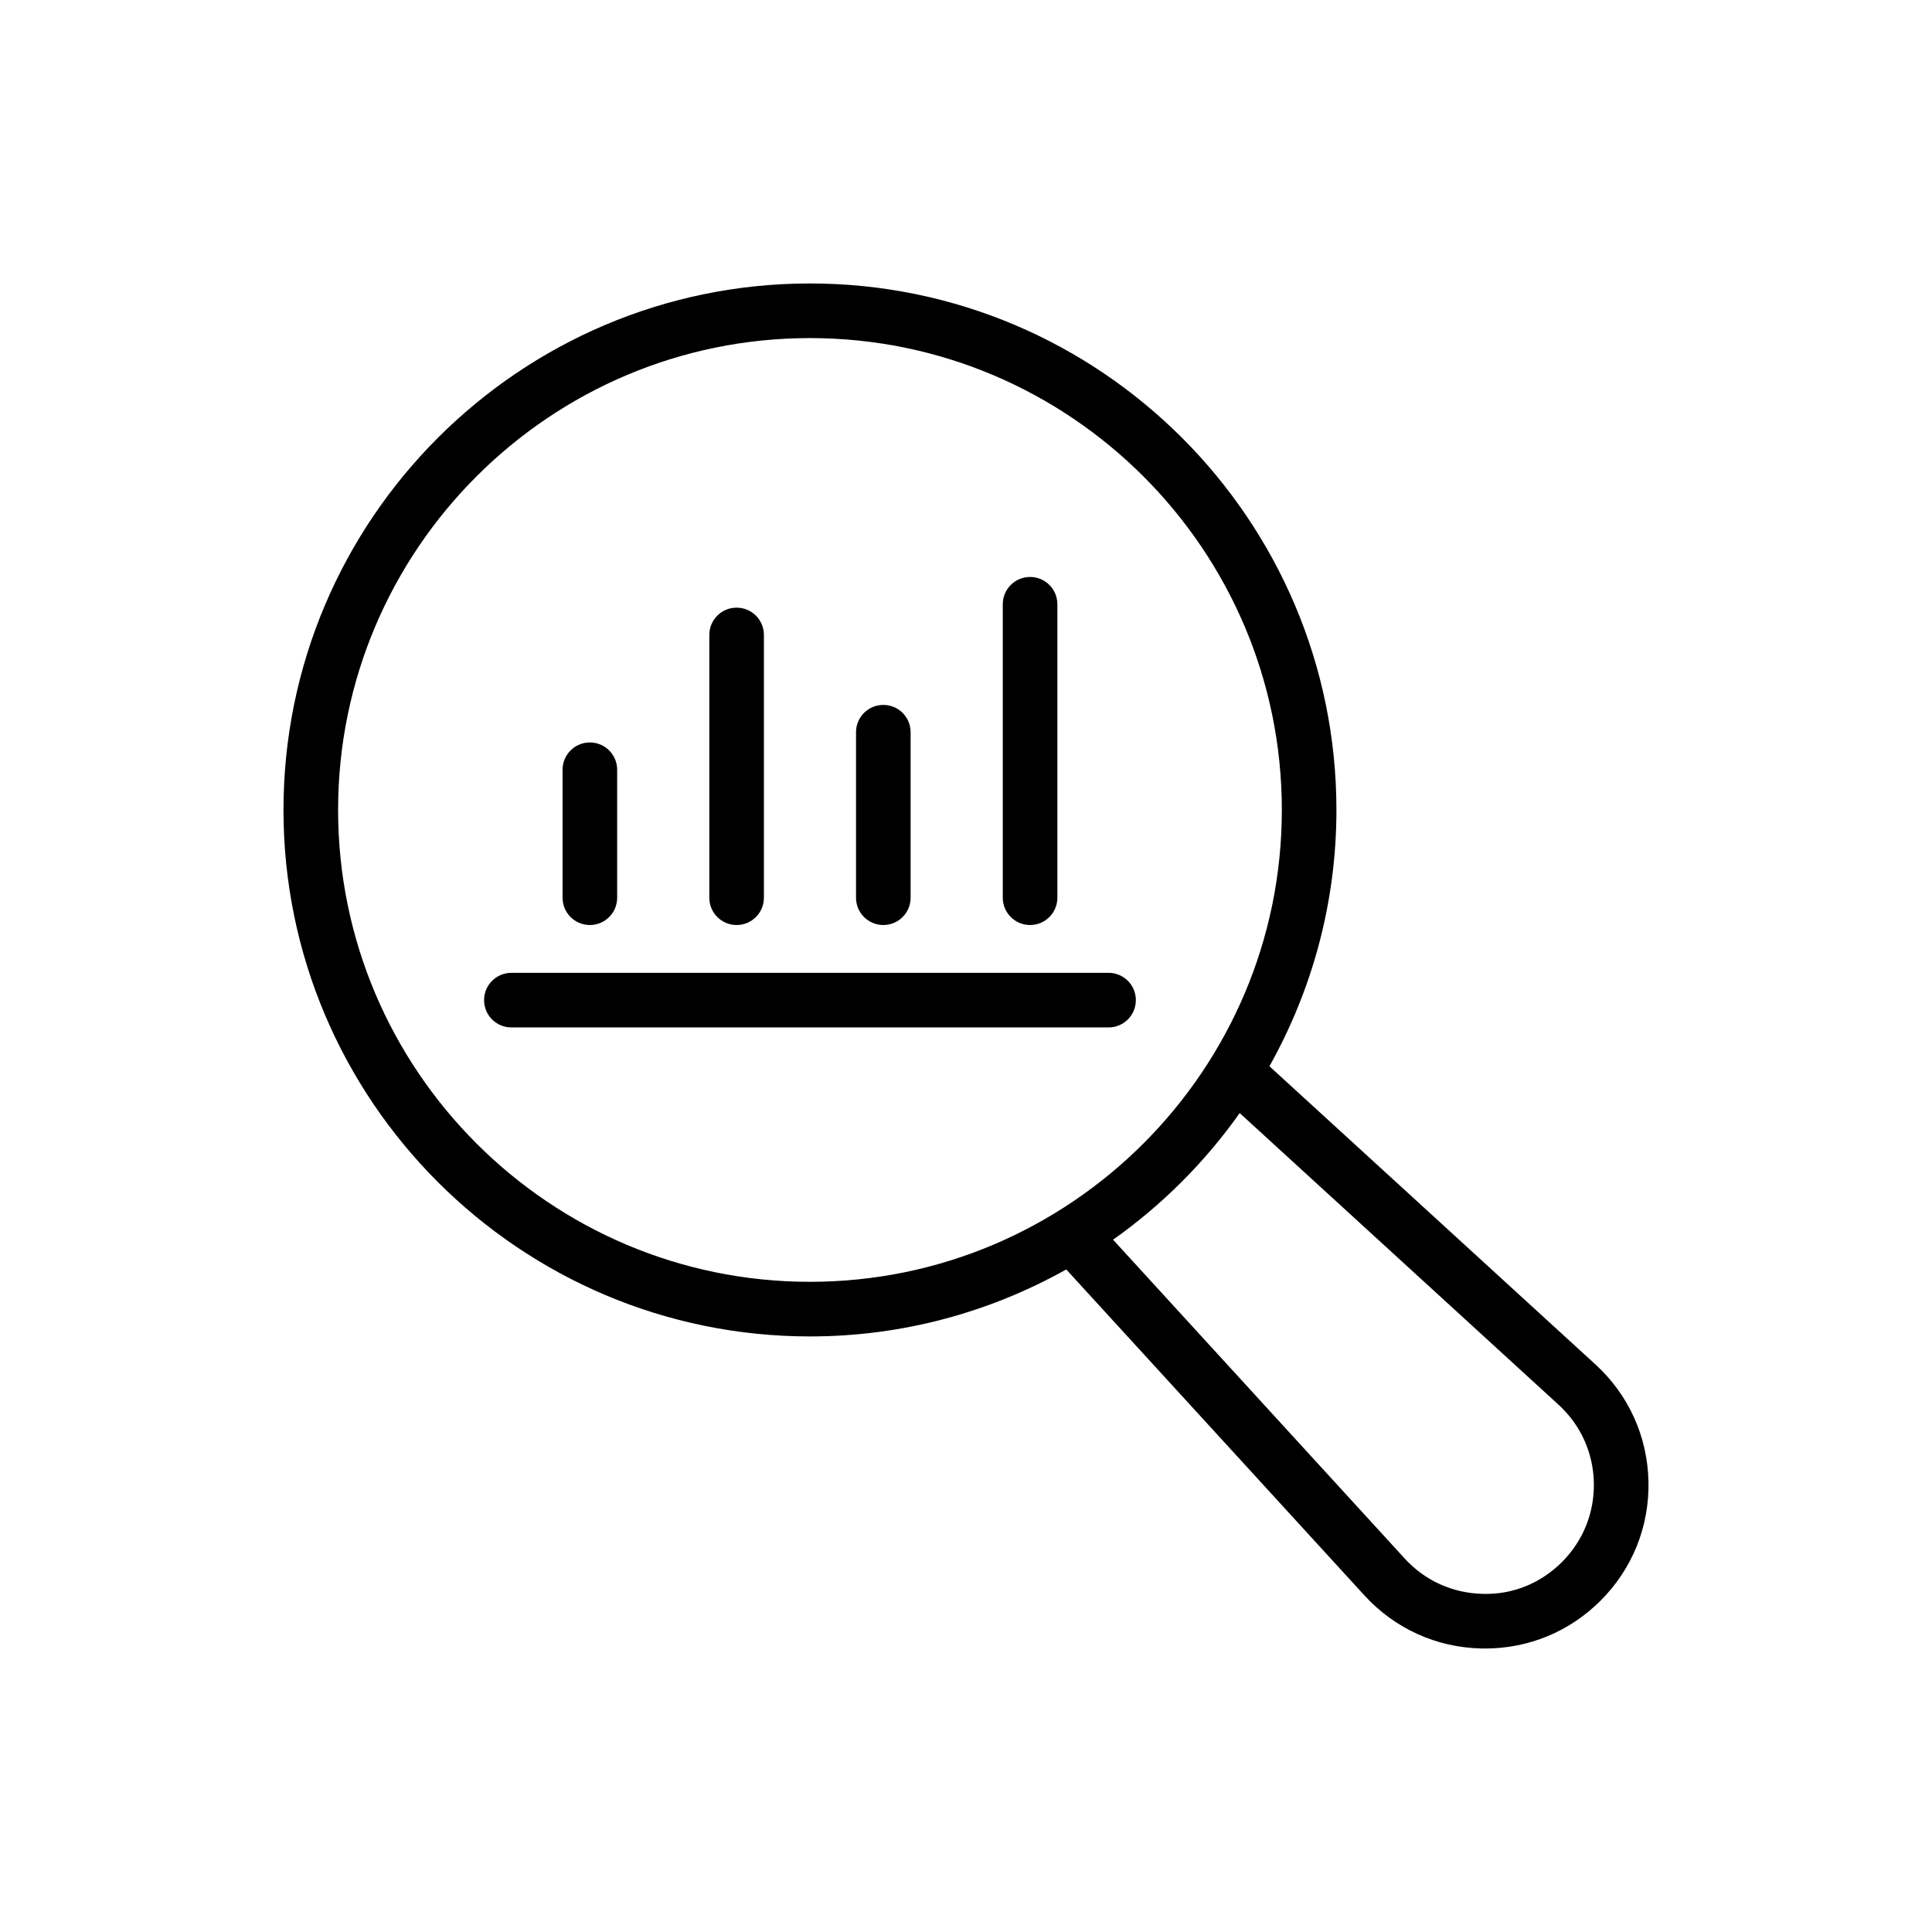 <?xml version="1.0" encoding="UTF-8"?>
<!-- Uploaded to: SVG Repo, www.svgrepo.com, Generator: SVG Repo Mixer Tools -->
<svg fill="#000000" width="800px" height="800px" version="1.1" viewBox="144 144 512 512" xmlns="http://www.w3.org/2000/svg">
 <g>
  <path d="m358.65 498.17c24.656 0 47.797-6.488 67.918-17.754l79.012 86.375c8.062 8.809 19.07 13.805 31.008 14.074 0.332 0.008 0.656 0.008 0.988 0.008 11.559 0 22.398-4.488 30.602-12.691 8.441-8.441 12.945-19.664 12.684-31.598-0.27-11.941-5.262-22.949-14.074-31.012l-86.375-79.004c11.266-20.121 17.754-43.262 17.754-67.918 0-76.934-62.586-139.53-139.52-139.53-76.934 0-139.52 62.59-139.52 139.53 0 76.934 62.59 139.52 139.53 139.52zm198.37 18.086c5.863 5.363 9.191 12.695 9.367 20.645 0.176 7.949-2.82 15.422-8.441 21.047-5.625 5.625-13.062 8.684-21.039 8.441-7.949-0.176-15.289-3.504-20.652-9.367l-77.281-84.488c13.008-9.203 24.359-20.555 33.559-33.559zm-198.37-282.66c68.949 0 125.05 56.098 125.05 125.05 0 68.949-56.098 125.05-125.05 125.05-68.957 0-125.05-56.098-125.05-125.05-0.004-68.957 56.094-125.05 125.05-125.05z"/>
  <path d="m300.32 389.14c4 0 7.234-3.234 7.234-7.234v-33.914c0-4-3.234-7.234-7.234-7.234s-7.234 3.234-7.234 7.234v33.914c0 4 3.234 7.234 7.234 7.234z"/>
  <path d="m339.21 389.14c4 0 7.234-3.234 7.234-7.234v-69.637c0-4-3.234-7.234-7.234-7.234s-7.234 3.234-7.234 7.234v69.637c0 4 3.234 7.234 7.234 7.234z"/>
  <path d="m378.09 389.14c4 0 7.234-3.234 7.234-7.234v-43.863c0-4-3.234-7.234-7.234-7.234s-7.234 3.234-7.234 7.234v43.863c0 4 3.234 7.234 7.234 7.234z"/>
  <path d="m416.98 389.14c4 0 7.234-3.234 7.234-7.234v-77.773c0-4-3.234-7.234-7.234-7.234s-7.234 3.234-7.234 7.234v77.773c0 4 3.238 7.234 7.234 7.234z"/>
  <path d="m279.52 416.28h158.26c4 0 7.234-3.234 7.234-7.234s-3.234-7.234-7.234-7.234h-158.26c-4 0-7.234 3.234-7.234 7.234s3.234 7.234 7.234 7.234z"/>
 </g>
</svg>